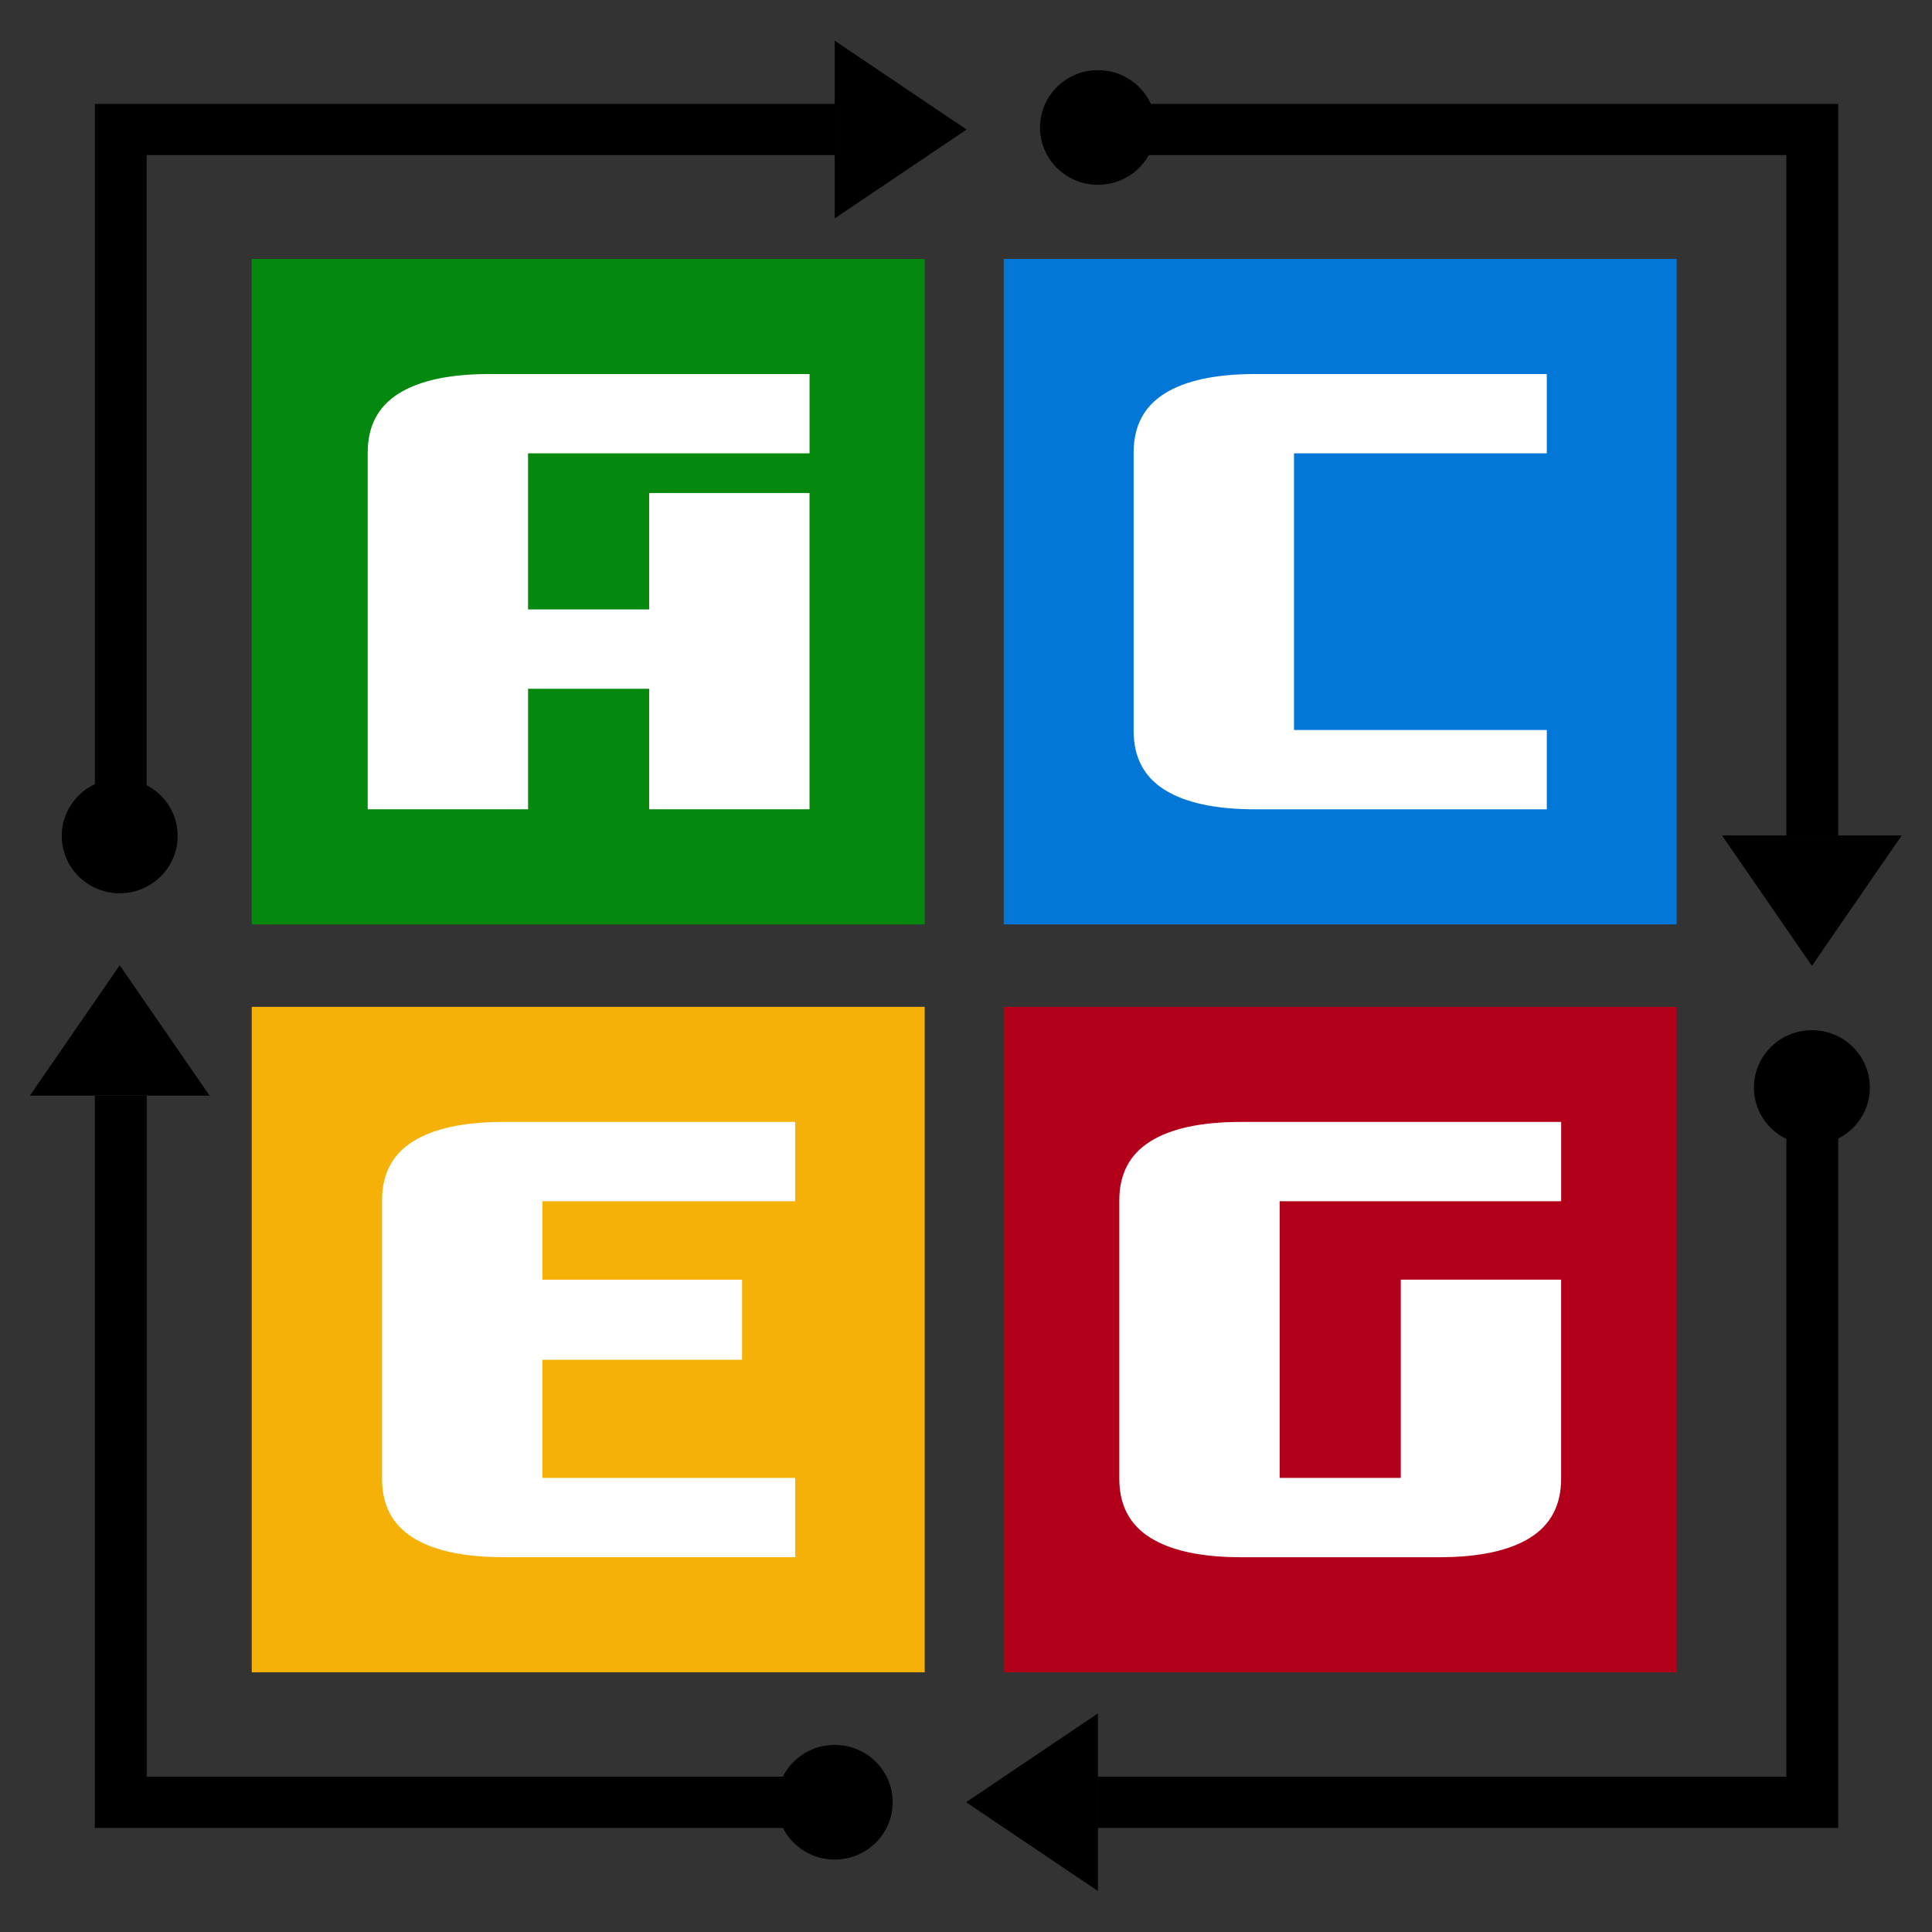 <svg width="1080" height="1080" viewBox="0 0 1080 1080" fill="none" xmlns="http://www.w3.org/2000/svg">
<rect x="0" y="0" width="1080" height="1080" fill="#333333" stroke="none"/>
<path d="M516.91 562.834H140.724V934.827H516.91V562.81V562.834Z" fill="#F5B107"/>
<path d="M937.278 562.834H561.094V934.827H937.278V562.81V562.834Z" fill="#B2001A"/>
<path d="M516.91 144.752H140.724V516.745H516.91V144.752Z" fill="#05880E"/>
<path d="M937.278 144.752H561.094V516.745H937.278V144.752Z" fill="#0277D7"/>
<path d="M295.202 340.69H362.882V275.584H452.529V452.394H362.88V385.025H295.201V452.394H205.553V252.95C205.553 238.194 211.343 227.188 222.944 219.954C234.524 212.697 251.443 209.081 273.704 209.081H452.55V253.416H295.18V340.689L295.202 340.69ZM651.078 219.954C662.679 212.697 679.577 209.081 701.86 209.081H864.662V253.416H723.357V408.08H864.662V452.416H701.86C679.6 452.416 662.68 448.799 651.1 441.543C639.499 434.309 633.71 423.303 633.71 408.546V252.972C633.71 238.194 639.499 227.188 651.1 219.954H651.078ZM414.785 760.124H303.213V826.162H444.518V870.476H281.716C259.456 870.476 242.536 866.859 230.956 859.625C219.355 852.391 213.566 841.385 213.566 826.606V671.054C213.566 656.276 219.355 645.247 230.956 638.035C242.536 630.779 259.456 627.162 281.716 627.162H444.518V671.498H303.213V715.368H414.807V760.125L414.785 760.124ZM783.025 715.345H872.673V826.606C872.673 841.385 866.883 852.391 855.304 859.625C843.703 866.859 826.784 870.498 804.523 870.498H693.849C671.589 870.498 654.669 866.858 643.089 859.625C631.488 852.391 625.699 841.385 625.699 826.606V671.054C625.699 656.254 631.488 645.247 643.089 638.014C654.669 630.779 671.589 627.162 693.849 627.162H872.695V671.498H715.346V826.162H783.048V715.345H783.025Z" fill="white"/>
<path d="M82.022 467.306H53.052V58.056H466.846V86.703H82V467.306H82.022ZM1027.58 58.033V467.306H998.585V86.703H613.693V58.055H1027.58V58.033ZM82.022 993.164H466.846V1021.83H53.03V612.56H82.022V993.164ZM1027.58 612.561V1021.83H613.693V993.164H998.584V612.561H1027.58Z" fill="black"/>
<path d="M466.621 1039.5C478.198 1039.5 488.895 1033.39 494.683 1023.47C497.526 1018.61 499.024 1013.08 499.024 1007.45C499.024 1001.82 497.526 996.293 494.683 991.432C488.895 981.518 478.198 975.412 466.621 975.412C448.725 975.412 434.218 989.757 434.218 1007.45C434.218 1025.15 448.725 1039.5 466.621 1039.5ZM66.92 499.346C78.497 499.346 89.194 493.24 94.982 483.326C97.825 478.466 99.324 472.936 99.324 467.305C99.324 461.674 97.825 456.144 94.982 451.284C89.194 441.37 78.497 435.264 66.92 435.264C49.024 435.264 34.517 449.609 34.517 467.306C34.517 485.001 49.024 499.347 66.92 499.347V499.346ZM613.783 103.301C631.679 103.301 646.186 88.955 646.186 71.258C646.186 53.562 631.679 39.216 613.783 39.216C595.881 39.216 581.368 53.566 581.368 71.27C581.368 88.972 595.881 103.323 613.783 103.323V103.301ZM1012.86 639.965C1030.75 639.965 1045.26 625.619 1045.26 607.923C1045.26 590.226 1030.75 575.88 1012.86 575.88C994.96 575.88 980.452 590.226 980.452 607.923C980.452 625.619 994.96 639.965 1012.86 639.965ZM66.92 539.577L16.7 612.472H117.163L66.92 539.577ZM540.337 72.412L466.621 22.752V122.096L540.337 72.412ZM1012.86 539.911L1063.08 467.017H962.613L1012.86 539.911ZM540.067 1007.45L613.783 1057.11V957.77L540.067 1007.45Z" fill="black"/>
</svg>
